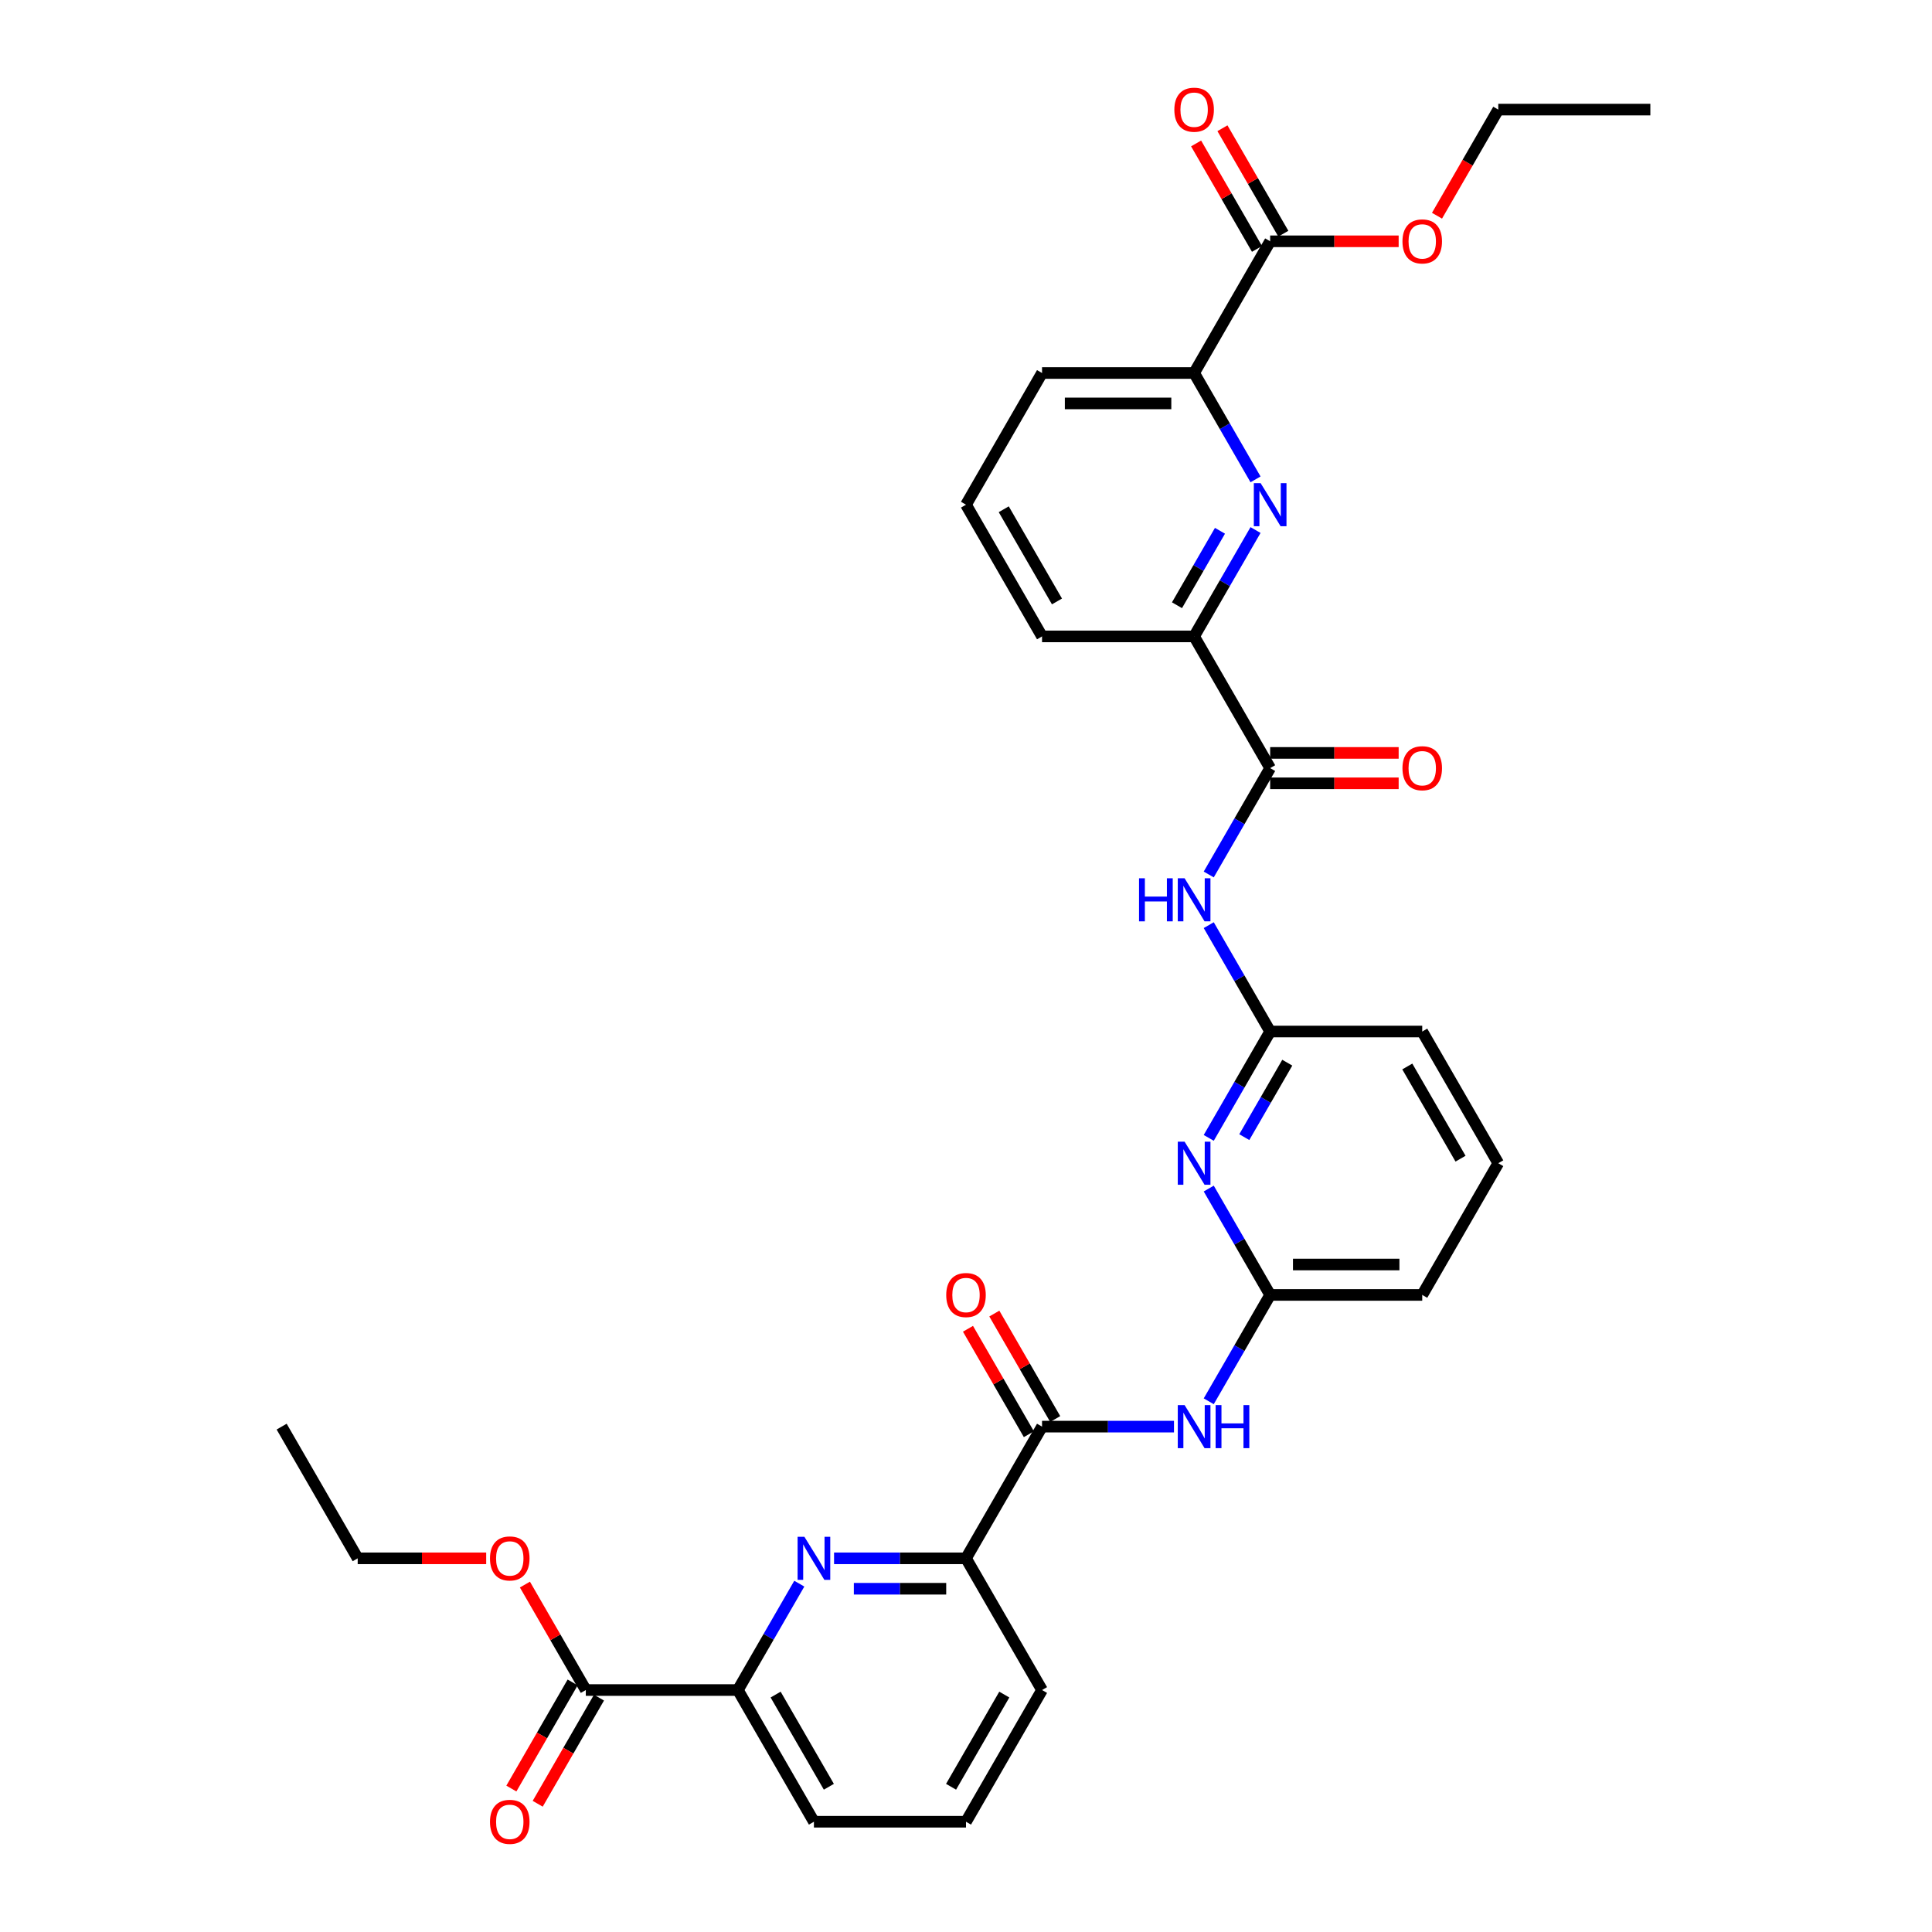 <?xml version='1.0' encoding='iso-8859-1'?>
<svg version='1.1' baseProfile='full'
              xmlns='http://www.w3.org/2000/svg'
                      xmlns:rdkit='http://www.rdkit.org/xml'
                      xmlns:xlink='http://www.w3.org/1999/xlink'
                  xml:space='preserve'
width='1000px' height='1000px' viewBox='0 0 1000 1000'>
<!-- END OF HEADER -->
<rect style='opacity:1.0;fill:#FFFFFF;stroke:none' width='1000' height='1000' x='0' y='0'> </rect>
<path class='bond-9' d='M 649.859,274.348 L 633.966,301.876' style='fill:none;fill-rule:evenodd;stroke:#0000FF;stroke-width:6px;stroke-linecap:butt;stroke-linejoin:miter;stroke-opacity:1' />
<path class='bond-9' d='M 633.966,301.876 L 618.073,329.404' style='fill:none;fill-rule:evenodd;stroke:#000000;stroke-width:6px;stroke-linecap:butt;stroke-linejoin:miter;stroke-opacity:1' />
<path class='bond-9' d='M 631.457,274.735 L 620.332,294.004' style='fill:none;fill-rule:evenodd;stroke:#0000FF;stroke-width:6px;stroke-linecap:butt;stroke-linejoin:miter;stroke-opacity:1' />
<path class='bond-9' d='M 620.332,294.004 L 609.207,313.274' style='fill:none;fill-rule:evenodd;stroke:#000000;stroke-width:6px;stroke-linecap:butt;stroke-linejoin:miter;stroke-opacity:1' />
<path class='bond-10' d='M 649.859,248.12 L 633.966,220.593' style='fill:none;fill-rule:evenodd;stroke:#0000FF;stroke-width:6px;stroke-linecap:butt;stroke-linejoin:miter;stroke-opacity:1' />
<path class='bond-10' d='M 633.966,220.593 L 618.073,193.065' style='fill:none;fill-rule:evenodd;stroke:#000000;stroke-width:6px;stroke-linecap:butt;stroke-linejoin:miter;stroke-opacity:1' />
<path class='bond-0' d='M 431.707,806.589 L 465.853,806.589' style='fill:none;fill-rule:evenodd;stroke:#0000FF;stroke-width:6px;stroke-linecap:butt;stroke-linejoin:miter;stroke-opacity:1' />
<path class='bond-0' d='M 465.853,806.589 L 500,806.589' style='fill:none;fill-rule:evenodd;stroke:#000000;stroke-width:6px;stroke-linecap:butt;stroke-linejoin:miter;stroke-opacity:1' />
<path class='bond-0' d='M 441.951,822.332 L 465.853,822.332' style='fill:none;fill-rule:evenodd;stroke:#0000FF;stroke-width:6px;stroke-linecap:butt;stroke-linejoin:miter;stroke-opacity:1' />
<path class='bond-0' d='M 465.853,822.332 L 489.756,822.332' style='fill:none;fill-rule:evenodd;stroke:#000000;stroke-width:6px;stroke-linecap:butt;stroke-linejoin:miter;stroke-opacity:1' />
<path class='bond-11' d='M 413.714,819.702 L 397.82,847.23' style='fill:none;fill-rule:evenodd;stroke:#0000FF;stroke-width:6px;stroke-linecap:butt;stroke-linejoin:miter;stroke-opacity:1' />
<path class='bond-11' d='M 397.82,847.23 L 381.927,874.758' style='fill:none;fill-rule:evenodd;stroke:#000000;stroke-width:6px;stroke-linecap:butt;stroke-linejoin:miter;stroke-opacity:1' />
<path class='bond-1' d='M 539.358,738.419 L 573.504,738.419' style='fill:none;fill-rule:evenodd;stroke:#000000;stroke-width:6px;stroke-linecap:butt;stroke-linejoin:miter;stroke-opacity:1' />
<path class='bond-1' d='M 573.504,738.419 L 607.651,738.419' style='fill:none;fill-rule:evenodd;stroke:#0000FF;stroke-width:6px;stroke-linecap:butt;stroke-linejoin:miter;stroke-opacity:1' />
<path class='bond-8' d='M 539.358,738.419 L 500,806.589' style='fill:none;fill-rule:evenodd;stroke:#000000;stroke-width:6px;stroke-linecap:butt;stroke-linejoin:miter;stroke-opacity:1' />
<path class='bond-15' d='M 546.174,734.484 L 530.418,707.192' style='fill:none;fill-rule:evenodd;stroke:#000000;stroke-width:6px;stroke-linecap:butt;stroke-linejoin:miter;stroke-opacity:1' />
<path class='bond-15' d='M 530.418,707.192 L 514.661,679.9' style='fill:none;fill-rule:evenodd;stroke:#FF0000;stroke-width:6px;stroke-linecap:butt;stroke-linejoin:miter;stroke-opacity:1' />
<path class='bond-15' d='M 532.541,742.355 L 516.784,715.064' style='fill:none;fill-rule:evenodd;stroke:#000000;stroke-width:6px;stroke-linecap:butt;stroke-linejoin:miter;stroke-opacity:1' />
<path class='bond-15' d='M 516.784,715.064 L 501.027,687.772' style='fill:none;fill-rule:evenodd;stroke:#FF0000;stroke-width:6px;stroke-linecap:butt;stroke-linejoin:miter;stroke-opacity:1' />
<path class='bond-2' d='M 657.43,397.573 L 618.073,329.404' style='fill:none;fill-rule:evenodd;stroke:#000000;stroke-width:6px;stroke-linecap:butt;stroke-linejoin:miter;stroke-opacity:1' />
<path class='bond-4' d='M 657.43,397.573 L 641.537,425.101' style='fill:none;fill-rule:evenodd;stroke:#000000;stroke-width:6px;stroke-linecap:butt;stroke-linejoin:miter;stroke-opacity:1' />
<path class='bond-4' d='M 641.537,425.101 L 625.644,452.628' style='fill:none;fill-rule:evenodd;stroke:#0000FF;stroke-width:6px;stroke-linecap:butt;stroke-linejoin:miter;stroke-opacity:1' />
<path class='bond-14' d='M 657.43,405.444 L 690.687,405.444' style='fill:none;fill-rule:evenodd;stroke:#000000;stroke-width:6px;stroke-linecap:butt;stroke-linejoin:miter;stroke-opacity:1' />
<path class='bond-14' d='M 690.687,405.444 L 723.944,405.444' style='fill:none;fill-rule:evenodd;stroke:#FF0000;stroke-width:6px;stroke-linecap:butt;stroke-linejoin:miter;stroke-opacity:1' />
<path class='bond-14' d='M 657.43,389.701 L 690.687,389.701' style='fill:none;fill-rule:evenodd;stroke:#000000;stroke-width:6px;stroke-linecap:butt;stroke-linejoin:miter;stroke-opacity:1' />
<path class='bond-14' d='M 690.687,389.701 L 723.944,389.701' style='fill:none;fill-rule:evenodd;stroke:#FF0000;stroke-width:6px;stroke-linecap:butt;stroke-linejoin:miter;stroke-opacity:1' />
<path class='bond-3' d='M 625.644,588.967 L 641.537,561.439' style='fill:none;fill-rule:evenodd;stroke:#0000FF;stroke-width:6px;stroke-linecap:butt;stroke-linejoin:miter;stroke-opacity:1' />
<path class='bond-3' d='M 641.537,561.439 L 657.43,533.911' style='fill:none;fill-rule:evenodd;stroke:#000000;stroke-width:6px;stroke-linecap:butt;stroke-linejoin:miter;stroke-opacity:1' />
<path class='bond-3' d='M 644.046,588.58 L 655.171,569.311' style='fill:none;fill-rule:evenodd;stroke:#0000FF;stroke-width:6px;stroke-linecap:butt;stroke-linejoin:miter;stroke-opacity:1' />
<path class='bond-3' d='M 655.171,569.311 L 666.296,550.041' style='fill:none;fill-rule:evenodd;stroke:#000000;stroke-width:6px;stroke-linecap:butt;stroke-linejoin:miter;stroke-opacity:1' />
<path class='bond-6' d='M 625.644,615.195 L 641.537,642.722' style='fill:none;fill-rule:evenodd;stroke:#0000FF;stroke-width:6px;stroke-linecap:butt;stroke-linejoin:miter;stroke-opacity:1' />
<path class='bond-6' d='M 641.537,642.722 L 657.43,670.25' style='fill:none;fill-rule:evenodd;stroke:#000000;stroke-width:6px;stroke-linecap:butt;stroke-linejoin:miter;stroke-opacity:1' />
<path class='bond-7' d='M 625.644,478.856 L 641.537,506.384' style='fill:none;fill-rule:evenodd;stroke:#0000FF;stroke-width:6px;stroke-linecap:butt;stroke-linejoin:miter;stroke-opacity:1' />
<path class='bond-7' d='M 641.537,506.384 L 657.43,533.911' style='fill:none;fill-rule:evenodd;stroke:#000000;stroke-width:6px;stroke-linecap:butt;stroke-linejoin:miter;stroke-opacity:1' />
<path class='bond-5' d='M 625.644,725.305 L 641.537,697.778' style='fill:none;fill-rule:evenodd;stroke:#0000FF;stroke-width:6px;stroke-linecap:butt;stroke-linejoin:miter;stroke-opacity:1' />
<path class='bond-5' d='M 641.537,697.778 L 657.43,670.25' style='fill:none;fill-rule:evenodd;stroke:#000000;stroke-width:6px;stroke-linecap:butt;stroke-linejoin:miter;stroke-opacity:1' />
<path class='bond-34' d='M 657.43,670.25 L 736.145,670.25' style='fill:none;fill-rule:evenodd;stroke:#000000;stroke-width:6px;stroke-linecap:butt;stroke-linejoin:miter;stroke-opacity:1' />
<path class='bond-34' d='M 669.237,654.507 L 724.338,654.507' style='fill:none;fill-rule:evenodd;stroke:#000000;stroke-width:6px;stroke-linecap:butt;stroke-linejoin:miter;stroke-opacity:1' />
<path class='bond-21' d='M 657.43,533.911 L 736.145,533.911' style='fill:none;fill-rule:evenodd;stroke:#000000;stroke-width:6px;stroke-linecap:butt;stroke-linejoin:miter;stroke-opacity:1' />
<path class='bond-23' d='M 500,806.589 L 539.358,874.758' style='fill:none;fill-rule:evenodd;stroke:#000000;stroke-width:6px;stroke-linecap:butt;stroke-linejoin:miter;stroke-opacity:1' />
<path class='bond-22' d='M 618.073,329.404 L 539.358,329.404' style='fill:none;fill-rule:evenodd;stroke:#000000;stroke-width:6px;stroke-linecap:butt;stroke-linejoin:miter;stroke-opacity:1' />
<path class='bond-12' d='M 618.073,193.065 L 657.43,124.896' style='fill:none;fill-rule:evenodd;stroke:#000000;stroke-width:6px;stroke-linecap:butt;stroke-linejoin:miter;stroke-opacity:1' />
<path class='bond-25' d='M 618.073,193.065 L 539.358,193.065' style='fill:none;fill-rule:evenodd;stroke:#000000;stroke-width:6px;stroke-linecap:butt;stroke-linejoin:miter;stroke-opacity:1' />
<path class='bond-25' d='M 606.265,208.808 L 551.165,208.808' style='fill:none;fill-rule:evenodd;stroke:#000000;stroke-width:6px;stroke-linecap:butt;stroke-linejoin:miter;stroke-opacity:1' />
<path class='bond-13' d='M 381.927,874.758 L 303.212,874.758' style='fill:none;fill-rule:evenodd;stroke:#000000;stroke-width:6px;stroke-linecap:butt;stroke-linejoin:miter;stroke-opacity:1' />
<path class='bond-35' d='M 381.927,874.758 L 421.285,942.927' style='fill:none;fill-rule:evenodd;stroke:#000000;stroke-width:6px;stroke-linecap:butt;stroke-linejoin:miter;stroke-opacity:1' />
<path class='bond-35' d='M 401.465,877.112 L 429.015,924.83' style='fill:none;fill-rule:evenodd;stroke:#000000;stroke-width:6px;stroke-linecap:butt;stroke-linejoin:miter;stroke-opacity:1' />
<path class='bond-16' d='M 664.247,120.96 L 648.49,93.668' style='fill:none;fill-rule:evenodd;stroke:#000000;stroke-width:6px;stroke-linecap:butt;stroke-linejoin:miter;stroke-opacity:1' />
<path class='bond-16' d='M 648.49,93.668 L 632.734,66.377' style='fill:none;fill-rule:evenodd;stroke:#FF0000;stroke-width:6px;stroke-linecap:butt;stroke-linejoin:miter;stroke-opacity:1' />
<path class='bond-16' d='M 650.613,128.832 L 634.857,101.54' style='fill:none;fill-rule:evenodd;stroke:#000000;stroke-width:6px;stroke-linecap:butt;stroke-linejoin:miter;stroke-opacity:1' />
<path class='bond-16' d='M 634.857,101.54 L 619.1,74.249' style='fill:none;fill-rule:evenodd;stroke:#FF0000;stroke-width:6px;stroke-linecap:butt;stroke-linejoin:miter;stroke-opacity:1' />
<path class='bond-18' d='M 657.43,124.896 L 690.687,124.896' style='fill:none;fill-rule:evenodd;stroke:#000000;stroke-width:6px;stroke-linecap:butt;stroke-linejoin:miter;stroke-opacity:1' />
<path class='bond-18' d='M 690.687,124.896 L 723.944,124.896' style='fill:none;fill-rule:evenodd;stroke:#FF0000;stroke-width:6px;stroke-linecap:butt;stroke-linejoin:miter;stroke-opacity:1' />
<path class='bond-17' d='M 296.395,870.822 L 280.539,898.287' style='fill:none;fill-rule:evenodd;stroke:#000000;stroke-width:6px;stroke-linecap:butt;stroke-linejoin:miter;stroke-opacity:1' />
<path class='bond-17' d='M 280.539,898.287 L 264.682,925.751' style='fill:none;fill-rule:evenodd;stroke:#FF0000;stroke-width:6px;stroke-linecap:butt;stroke-linejoin:miter;stroke-opacity:1' />
<path class='bond-17' d='M 310.029,878.694 L 294.172,906.158' style='fill:none;fill-rule:evenodd;stroke:#000000;stroke-width:6px;stroke-linecap:butt;stroke-linejoin:miter;stroke-opacity:1' />
<path class='bond-17' d='M 294.172,906.158 L 278.316,933.623' style='fill:none;fill-rule:evenodd;stroke:#FF0000;stroke-width:6px;stroke-linecap:butt;stroke-linejoin:miter;stroke-opacity:1' />
<path class='bond-19' d='M 303.212,874.758 L 287.455,847.466' style='fill:none;fill-rule:evenodd;stroke:#000000;stroke-width:6px;stroke-linecap:butt;stroke-linejoin:miter;stroke-opacity:1' />
<path class='bond-19' d='M 287.455,847.466 L 271.699,820.175' style='fill:none;fill-rule:evenodd;stroke:#FF0000;stroke-width:6px;stroke-linecap:butt;stroke-linejoin:miter;stroke-opacity:1' />
<path class='bond-29' d='M 743.789,111.656 L 759.646,84.191' style='fill:none;fill-rule:evenodd;stroke:#FF0000;stroke-width:6px;stroke-linecap:butt;stroke-linejoin:miter;stroke-opacity:1' />
<path class='bond-29' d='M 759.646,84.191 L 775.503,56.727' style='fill:none;fill-rule:evenodd;stroke:#000000;stroke-width:6px;stroke-linecap:butt;stroke-linejoin:miter;stroke-opacity:1' />
<path class='bond-30' d='M 251.654,806.589 L 218.397,806.589' style='fill:none;fill-rule:evenodd;stroke:#FF0000;stroke-width:6px;stroke-linecap:butt;stroke-linejoin:miter;stroke-opacity:1' />
<path class='bond-30' d='M 218.397,806.589 L 185.14,806.589' style='fill:none;fill-rule:evenodd;stroke:#000000;stroke-width:6px;stroke-linecap:butt;stroke-linejoin:miter;stroke-opacity:1' />
<path class='bond-20' d='M 736.145,670.25 L 775.503,602.081' style='fill:none;fill-rule:evenodd;stroke:#000000;stroke-width:6px;stroke-linecap:butt;stroke-linejoin:miter;stroke-opacity:1' />
<path class='bond-26' d='M 736.145,533.911 L 775.503,602.081' style='fill:none;fill-rule:evenodd;stroke:#000000;stroke-width:6px;stroke-linecap:butt;stroke-linejoin:miter;stroke-opacity:1' />
<path class='bond-26' d='M 728.415,552.008 L 755.965,599.727' style='fill:none;fill-rule:evenodd;stroke:#000000;stroke-width:6px;stroke-linecap:butt;stroke-linejoin:miter;stroke-opacity:1' />
<path class='bond-33' d='M 539.358,329.404 L 500,261.234' style='fill:none;fill-rule:evenodd;stroke:#000000;stroke-width:6px;stroke-linecap:butt;stroke-linejoin:miter;stroke-opacity:1' />
<path class='bond-33' d='M 547.088,311.307 L 519.537,263.588' style='fill:none;fill-rule:evenodd;stroke:#000000;stroke-width:6px;stroke-linecap:butt;stroke-linejoin:miter;stroke-opacity:1' />
<path class='bond-27' d='M 539.358,874.758 L 500,942.927' style='fill:none;fill-rule:evenodd;stroke:#000000;stroke-width:6px;stroke-linecap:butt;stroke-linejoin:miter;stroke-opacity:1' />
<path class='bond-27' d='M 519.82,877.112 L 492.27,924.83' style='fill:none;fill-rule:evenodd;stroke:#000000;stroke-width:6px;stroke-linecap:butt;stroke-linejoin:miter;stroke-opacity:1' />
<path class='bond-24' d='M 421.285,942.927 L 500,942.927' style='fill:none;fill-rule:evenodd;stroke:#000000;stroke-width:6px;stroke-linecap:butt;stroke-linejoin:miter;stroke-opacity:1' />
<path class='bond-28' d='M 539.358,193.065 L 500,261.234' style='fill:none;fill-rule:evenodd;stroke:#000000;stroke-width:6px;stroke-linecap:butt;stroke-linejoin:miter;stroke-opacity:1' />
<path class='bond-31' d='M 775.503,56.727 L 854.218,56.727' style='fill:none;fill-rule:evenodd;stroke:#000000;stroke-width:6px;stroke-linecap:butt;stroke-linejoin:miter;stroke-opacity:1' />
<path class='bond-32' d='M 185.14,806.589 L 145.782,738.419' style='fill:none;fill-rule:evenodd;stroke:#000000;stroke-width:6px;stroke-linecap:butt;stroke-linejoin:miter;stroke-opacity:1' />
<path  class='atom-0' d='M 652.503 250.088
L 659.807 261.896
Q 660.532 263.061, 661.697 265.17
Q 662.862 267.28, 662.925 267.406
L 662.925 250.088
L 665.884 250.088
L 665.884 272.38
L 662.83 272.38
L 654.99 259.471
Q 654.077 257.96, 653.101 256.228
Q 652.156 254.496, 651.873 253.961
L 651.873 272.38
L 648.976 272.38
L 648.976 250.088
L 652.503 250.088
' fill='#0000FF'/>
<path  class='atom-1' d='M 416.357 795.443
L 423.662 807.25
Q 424.386 808.415, 425.551 810.524
Q 426.716 812.634, 426.779 812.76
L 426.779 795.443
L 429.739 795.443
L 429.739 817.735
L 426.685 817.735
L 418.845 804.825
Q 417.932 803.314, 416.956 801.582
Q 416.011 799.851, 415.728 799.315
L 415.728 817.735
L 412.831 817.735
L 412.831 795.443
L 416.357 795.443
' fill='#0000FF'/>
<path  class='atom-4' d='M 613.145 590.935
L 620.45 602.742
Q 621.174 603.907, 622.339 606.016
Q 623.504 608.126, 623.567 608.252
L 623.567 590.935
L 626.527 590.935
L 626.527 613.227
L 623.473 613.227
L 615.632 600.318
Q 614.719 598.806, 613.743 597.074
Q 612.799 595.343, 612.515 594.807
L 612.515 613.227
L 609.619 613.227
L 609.619 590.935
L 613.145 590.935
' fill='#0000FF'/>
<path  class='atom-5' d='M 589.562 454.596
L 592.585 454.596
L 592.585 464.073
L 603.983 464.073
L 603.983 454.596
L 607.005 454.596
L 607.005 476.888
L 603.983 476.888
L 603.983 466.592
L 592.585 466.592
L 592.585 476.888
L 589.562 476.888
L 589.562 454.596
' fill='#0000FF'/>
<path  class='atom-5' d='M 613.145 454.596
L 620.45 466.403
Q 621.174 467.568, 622.339 469.678
Q 623.504 471.788, 623.567 471.913
L 623.567 454.596
L 626.527 454.596
L 626.527 476.888
L 623.473 476.888
L 615.632 463.979
Q 614.719 462.468, 613.743 460.736
Q 612.799 459.004, 612.515 458.469
L 612.515 476.888
L 609.619 476.888
L 609.619 454.596
L 613.145 454.596
' fill='#0000FF'/>
<path  class='atom-6' d='M 613.145 727.273
L 620.45 739.08
Q 621.174 740.245, 622.339 742.355
Q 623.504 744.465, 623.567 744.591
L 623.567 727.273
L 626.527 727.273
L 626.527 749.565
L 623.472 749.565
L 615.632 736.656
Q 614.719 735.145, 613.743 733.413
Q 612.799 731.681, 612.515 731.146
L 612.515 749.565
L 609.619 749.565
L 609.619 727.273
L 613.145 727.273
' fill='#0000FF'/>
<path  class='atom-6' d='M 629.203 727.273
L 632.226 727.273
L 632.226 736.751
L 643.624 736.751
L 643.624 727.273
L 646.646 727.273
L 646.646 749.565
L 643.624 749.565
L 643.624 739.269
L 632.226 739.269
L 632.226 749.565
L 629.203 749.565
L 629.203 727.273
' fill='#0000FF'/>
<path  class='atom-15' d='M 725.912 397.636
Q 725.912 392.283, 728.557 389.292
Q 731.202 386.301, 736.145 386.301
Q 741.089 386.301, 743.733 389.292
Q 746.378 392.283, 746.378 397.636
Q 746.378 403.051, 743.702 406.137
Q 741.026 409.191, 736.145 409.191
Q 731.233 409.191, 728.557 406.137
Q 725.912 403.083, 725.912 397.636
M 736.145 406.672
Q 739.546 406.672, 741.372 404.405
Q 743.23 402.107, 743.23 397.636
Q 743.23 393.259, 741.372 391.055
Q 739.546 388.82, 736.145 388.82
Q 732.745 388.82, 730.887 391.024
Q 729.061 393.228, 729.061 397.636
Q 729.061 402.138, 730.887 404.405
Q 732.745 406.672, 736.145 406.672
' fill='#FF0000'/>
<path  class='atom-16' d='M 489.767 670.313
Q 489.767 664.96, 492.412 661.969
Q 495.057 658.978, 500 658.978
Q 504.943 658.978, 507.588 661.969
Q 510.233 664.96, 510.233 670.313
Q 510.233 675.729, 507.557 678.814
Q 504.88 681.868, 500 681.868
Q 495.088 681.868, 492.412 678.814
Q 489.767 675.76, 489.767 670.313
M 500 679.349
Q 503.4 679.349, 505.227 677.082
Q 507.084 674.784, 507.084 670.313
Q 507.084 665.936, 505.227 663.732
Q 503.4 661.497, 500 661.497
Q 496.6 661.497, 494.742 663.701
Q 492.916 665.905, 492.916 670.313
Q 492.916 674.815, 494.742 677.082
Q 496.6 679.349, 500 679.349
' fill='#FF0000'/>
<path  class='atom-17' d='M 607.84 56.789
Q 607.84 51.437, 610.485 48.446
Q 613.129 45.455, 618.073 45.455
Q 623.016 45.455, 625.661 48.446
Q 628.306 51.437, 628.306 56.789
Q 628.306 62.205, 625.629 65.291
Q 622.953 68.345, 618.073 68.345
Q 613.161 68.345, 610.485 65.291
Q 607.84 62.237, 607.84 56.789
M 618.073 65.826
Q 621.473 65.826, 623.299 63.559
Q 625.157 61.261, 625.157 56.789
Q 625.157 52.413, 623.299 50.209
Q 621.473 47.973, 618.073 47.973
Q 614.672 47.973, 612.814 50.178
Q 610.988 52.382, 610.988 56.789
Q 610.988 61.292, 612.814 63.559
Q 614.672 65.826, 618.073 65.826
' fill='#FF0000'/>
<path  class='atom-18' d='M 253.622 942.99
Q 253.622 937.637, 256.267 934.646
Q 258.911 931.655, 263.855 931.655
Q 268.798 931.655, 271.443 934.646
Q 274.088 937.637, 274.088 942.99
Q 274.088 948.406, 271.411 951.491
Q 268.735 954.545, 263.855 954.545
Q 258.943 954.545, 256.267 951.491
Q 253.622 948.437, 253.622 942.99
M 263.855 952.027
Q 267.255 952.027, 269.081 949.76
Q 270.939 947.461, 270.939 942.99
Q 270.939 938.614, 269.081 936.409
Q 267.255 934.174, 263.855 934.174
Q 260.454 934.174, 258.597 936.378
Q 256.77 938.582, 256.77 942.99
Q 256.77 947.493, 258.597 949.76
Q 260.454 952.027, 263.855 952.027
' fill='#FF0000'/>
<path  class='atom-19' d='M 725.912 124.959
Q 725.912 119.606, 728.557 116.615
Q 731.202 113.624, 736.145 113.624
Q 741.089 113.624, 743.733 116.615
Q 746.378 119.606, 746.378 124.959
Q 746.378 130.374, 743.702 133.46
Q 741.026 136.514, 736.145 136.514
Q 731.233 136.514, 728.557 133.46
Q 725.912 130.406, 725.912 124.959
M 736.145 133.995
Q 739.546 133.995, 741.372 131.728
Q 743.23 129.43, 743.23 124.959
Q 743.23 120.582, 741.372 118.378
Q 739.546 116.143, 736.145 116.143
Q 732.745 116.143, 730.887 118.347
Q 729.061 120.551, 729.061 124.959
Q 729.061 129.461, 730.887 131.728
Q 732.745 133.995, 736.145 133.995
' fill='#FF0000'/>
<path  class='atom-20' d='M 253.622 806.652
Q 253.622 801.299, 256.267 798.308
Q 258.911 795.317, 263.855 795.317
Q 268.798 795.317, 271.443 798.308
Q 274.088 801.299, 274.088 806.652
Q 274.088 812.067, 271.411 815.153
Q 268.735 818.207, 263.855 818.207
Q 258.943 818.207, 256.267 815.153
Q 253.622 812.099, 253.622 806.652
M 263.855 815.688
Q 267.255 815.688, 269.081 813.421
Q 270.939 811.123, 270.939 806.652
Q 270.939 802.275, 269.081 800.071
Q 267.255 797.835, 263.855 797.835
Q 260.454 797.835, 258.597 800.039
Q 256.77 802.243, 256.77 806.652
Q 256.77 811.154, 258.597 813.421
Q 260.454 815.688, 263.855 815.688
' fill='#FF0000'/>
</svg>
